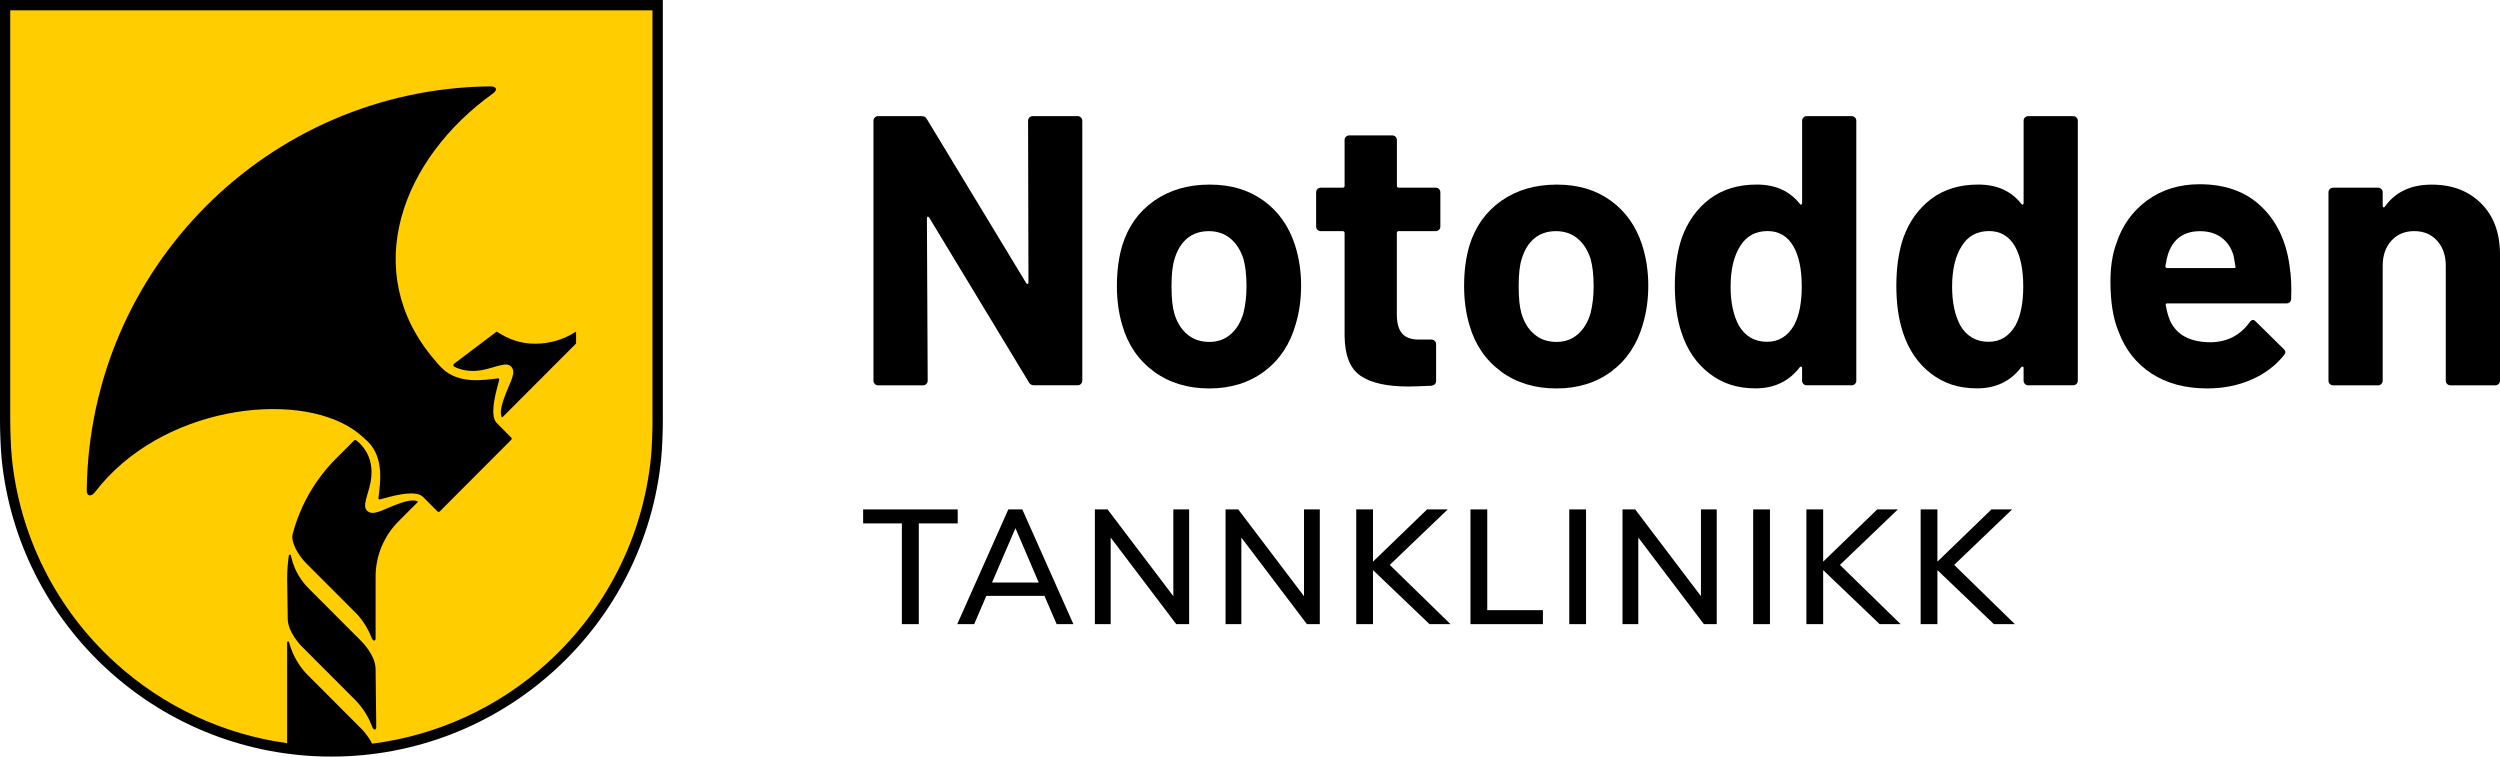 <?xml version="1.0" encoding="UTF-8"?>
<svg id="Layer_1" data-name="Layer 1" xmlns="http://www.w3.org/2000/svg" viewBox="0 0 903.73 273.5">
  <defs>
    <style>
      .cls-1 {
        fill: #ffcd00;
      }
    </style>
  </defs>
  <path d="m372.13,42.47c.32-.32.72-.49,1.18-.49h16.26c.46,0,.86.16,1.18.49.32.32.49.72.49,1.18v93.96c0,.46-.16.86-.49,1.18-.33.32-.72.49-1.18.49h-15.71c-.93,0-1.58-.37-1.95-1.11l-36-59.49c-.19-.28-.37-.39-.56-.35-.19.05-.28.26-.28.63l.28,58.66c0,.46-.16.86-.49,1.18-.32.32-.72.49-1.18.49h-16.26c-.46,0-.86-.16-1.18-.49-.33-.32-.49-.72-.49-1.18V43.65c0-.46.16-.86.49-1.18.32-.32.72-.49,1.18-.49h15.71c.93,0,1.57.37,1.95,1.11l35.86,59.21c.19.28.37.39.56.35.18-.05.28-.26.28-.63l-.14-58.38c0-.46.16-.86.49-1.18"/>
  <path d="m417.1,134.28c-5.56-4.08-9.36-9.64-11.4-16.68-1.3-4.36-1.95-9.08-1.95-14.18,0-5.47.65-10.38,1.95-14.73,2.13-6.86,5.98-12.23,11.54-16.12,5.56-3.89,12.23-5.84,20.02-5.84s14.08,1.92,19.46,5.77c5.37,3.85,9.17,9.2,11.4,16.06,1.48,4.63,2.22,9.5,2.22,14.6s-.65,9.68-1.95,14.04c-2.04,7.23-5.82,12.9-11.33,17.03-5.51,4.12-12.16,6.19-19.94,6.19s-14.46-2.04-20.02-6.12m27.8-13.48c2.13-1.85,3.66-4.4,4.59-7.65.74-2.96,1.11-6.21,1.11-9.73,0-3.89-.37-7.18-1.11-9.87-1.02-3.15-2.6-5.61-4.73-7.37-2.13-1.76-4.73-2.64-7.78-2.64s-5.77.88-7.85,2.64c-2.09,1.76-3.59,4.22-4.52,7.37-.74,2.22-1.11,5.51-1.11,9.87s.32,7.41.97,9.73c.92,3.25,2.48,5.79,4.66,7.65,2.17,1.85,4.84,2.78,7.99,2.78s5.65-.93,7.78-2.78"/>
  <path d="m520.17,83.06c-.33.33-.72.49-1.18.49h-13.34c-.46,0-.7.23-.7.7v29.47c0,3.06.63,5.33,1.88,6.81,1.25,1.48,3.27,2.22,6.05,2.22h4.59c.46,0,.86.16,1.18.49.32.33.49.72.49,1.18v13.21c0,1.02-.56,1.62-1.67,1.81-3.89.18-6.67.28-8.34.28-7.69,0-13.44-1.27-17.23-3.82-3.8-2.55-5.75-7.34-5.84-14.39v-37.25c0-.46-.23-.7-.7-.7h-7.92c-.46,0-.86-.16-1.18-.49-.32-.32-.49-.72-.49-1.18v-12.37c0-.46.16-.85.49-1.18.32-.32.72-.49,1.18-.49h7.92c.46,0,.7-.23.7-.69v-16.54c0-.46.16-.86.49-1.18.32-.32.72-.49,1.18-.49h15.57c.46,0,.86.16,1.18.49.32.33.49.72.49,1.18v16.54c0,.46.23.69.7.69h13.34c.46,0,.86.16,1.18.49.32.33.49.72.49,1.18v12.37c0,.46-.16.86-.49,1.18"/>
  <path d="m542.61,134.28c-5.56-4.08-9.36-9.64-11.4-16.68-1.3-4.36-1.95-9.08-1.95-14.18,0-5.47.65-10.38,1.95-14.73,2.13-6.86,5.98-12.23,11.54-16.12,5.56-3.89,12.23-5.84,20.01-5.84s14.08,1.92,19.46,5.77c5.37,3.85,9.17,9.2,11.4,16.06,1.48,4.63,2.22,9.5,2.22,14.6s-.65,9.68-1.95,14.04c-2.04,7.23-5.82,12.9-11.33,17.03-5.51,4.12-12.16,6.19-19.95,6.19s-14.46-2.04-20.02-6.12m27.8-13.48c2.13-1.85,3.66-4.4,4.59-7.65.74-2.96,1.11-6.21,1.11-9.73,0-3.89-.37-7.18-1.11-9.87-1.02-3.15-2.6-5.61-4.73-7.37-2.13-1.76-4.73-2.64-7.78-2.64s-5.77.88-7.85,2.64c-2.09,1.76-3.59,4.22-4.52,7.37-.74,2.22-1.11,5.51-1.11,9.87s.32,7.41.97,9.73c.92,3.25,2.48,5.79,4.66,7.65,2.18,1.85,4.84,2.78,7.99,2.78s5.65-.93,7.78-2.78"/>
  <path d="m651.93,42.47c.32-.32.72-.49,1.18-.49h16.26c.46,0,.86.16,1.18.49.32.32.49.72.49,1.18v93.96c0,.47-.16.86-.49,1.18-.32.33-.72.49-1.18.49h-16.26c-.47,0-.86-.16-1.18-.49-.33-.32-.49-.72-.49-1.18v-4.59c0-.28-.09-.44-.28-.49-.19-.04-.37.02-.55.21-3.89,5.1-9.22,7.65-15.98,7.65s-12.07-1.81-16.75-5.42c-4.68-3.61-8.04-8.57-10.08-14.87-1.58-4.82-2.36-10.43-2.36-16.82s.83-12.32,2.5-17.24c2.13-5.93,5.49-10.63,10.08-14.11,4.59-3.48,10.26-5.21,17.03-5.21s11.86,2.32,15.57,6.95c.18.28.37.37.55.28.18-.09.28-.28.28-.56v-29.75c0-.46.16-.86.49-1.18m-.62,61.09c0-6.21-1.02-11.07-3.06-14.6-2.13-3.61-5.24-5.42-9.31-5.42-4.36,0-7.65,1.81-9.87,5.42-2.32,3.61-3.48,8.53-3.48,14.73,0,5.56.97,10.19,2.92,13.9,2.32,3.99,5.74,5.98,10.29,5.98,4.17,0,7.41-1.99,9.73-5.98,1.85-3.43,2.78-8.11,2.78-14.04"/>
  <path d="m732,42.47c.32-.32.72-.49,1.18-.49h16.26c.46,0,.86.16,1.18.49.32.32.49.72.49,1.18v93.96c0,.47-.16.86-.49,1.18-.32.33-.72.49-1.18.49h-16.26c-.47,0-.86-.16-1.18-.49-.33-.32-.49-.72-.49-1.18v-4.59c0-.28-.09-.44-.28-.49-.19-.04-.37.02-.55.21-3.89,5.1-9.22,7.65-15.98,7.65s-12.07-1.81-16.75-5.42c-4.68-3.61-8.04-8.57-10.08-14.87-1.58-4.82-2.36-10.43-2.36-16.82s.83-12.32,2.5-17.24c2.13-5.93,5.49-10.63,10.08-14.11,4.59-3.48,10.26-5.21,17.03-5.21s11.86,2.32,15.57,6.95c.18.28.37.37.55.28.18-.09.28-.28.28-.56v-29.75c0-.46.16-.86.49-1.18m-.62,61.09c0-6.21-1.02-11.07-3.06-14.6-2.13-3.61-5.24-5.42-9.31-5.42-4.36,0-7.65,1.81-9.87,5.42-2.32,3.61-3.48,8.53-3.48,14.73,0,5.56.97,10.19,2.92,13.9,2.32,3.99,5.74,5.98,10.29,5.98,4.17,0,7.41-1.99,9.73-5.98,1.85-3.43,2.78-8.11,2.78-14.04"/>
  <path d="m828.25,108.01c-.09,1.11-.7,1.67-1.81,1.67h-42.95c-.56,0-.74.23-.56.7.28,1.85.79,3.71,1.53,5.56,2.41,5.19,7.32,7.78,14.73,7.78,5.93-.09,10.61-2.5,14.04-7.23.37-.56.79-.83,1.25-.83.28,0,.6.19.97.56l10.01,9.87c.46.46.7.88.7,1.25,0,.19-.19.56-.56,1.11-3.06,3.8-7,6.74-11.82,8.83-4.82,2.08-10.1,3.13-15.85,3.13-7.97,0-14.71-1.81-20.22-5.42-5.51-3.61-9.47-8.66-11.88-15.15-1.95-4.63-2.92-10.7-2.92-18.21,0-5.1.69-9.59,2.08-13.48,2.13-6.58,5.86-11.82,11.19-15.71,5.33-3.89,11.65-5.84,18.97-5.84,9.27,0,16.7,2.69,22.31,8.06,5.61,5.38,9.01,12.56,10.22,21.54.55,3.52.74,7.46.55,11.82m-44.48-16.26c-.37,1.21-.7,2.69-.97,4.45,0,.46.23.7.7.7h24.05c.55,0,.74-.23.55-.7-.46-2.69-.69-3.98-.69-3.89-.83-2.78-2.29-4.94-4.38-6.46-2.08-1.53-4.66-2.29-7.71-2.29-5.84,0-9.68,2.73-11.54,8.2"/>
  <path d="m896.92,73.54c4.54,4.54,6.81,10.7,6.81,18.49v45.59c0,.46-.16.86-.49,1.18-.32.32-.72.49-1.18.49h-16.26c-.46,0-.86-.16-1.18-.49-.33-.32-.49-.72-.49-1.18v-41.56c0-3.71-1.04-6.72-3.13-9.04-2.09-2.32-4.84-3.47-8.27-3.47s-6.18,1.16-8.27,3.47c-2.09,2.32-3.13,5.33-3.13,9.04v41.56c0,.46-.16.86-.49,1.18-.33.32-.72.49-1.18.49h-16.26c-.46,0-.86-.16-1.18-.49-.33-.32-.49-.72-.49-1.18v-68.11c0-.46.16-.86.49-1.18.32-.32.72-.49,1.18-.49h16.26c.46,0,.85.16,1.18.49.32.33.49.72.49,1.18v4.87c0,.28.09.46.28.56.19.09.33.05.42-.14,3.8-5.37,9.45-8.06,16.96-8.06s13.39,2.27,17.93,6.81"/>
  <polygon points="326.02 225.62 326.02 189.21 312.02 189.21 312.02 184.15 346.2 184.15 346.2 189.21 332.14 189.21 332.14 225.62 326.02 225.62"/>
  <path d="m381.97,225.63l-4.41-10.24h-21l-4.41,10.24h-6.12l18.47-41.48h5.06l18.47,41.48h-6.06Zm-23.36-15.06h16.88l-8.41-19.65-8.47,19.65Z"/>
  <polygon points="424.15 184.15 429.86 184.15 429.86 225.63 425.21 225.63 401.5 194.33 401.5 225.63 395.79 225.63 395.79 184.15 400.38 184.15 424.15 215.51 424.15 184.15"/>
  <polygon points="471.39 184.15 477.1 184.15 477.1 225.63 472.45 225.63 448.74 194.33 448.74 225.63 443.03 225.63 443.03 184.15 447.62 184.15 471.39 215.51 471.39 184.15"/>
  <polygon points="524.34 225.62 516.75 225.62 496.33 206.09 496.33 225.62 490.27 225.62 490.27 184.15 496.33 184.15 496.33 203.03 515.86 184.15 523.34 184.15 502.39 204.21 524.34 225.62"/>
  <polygon points="531.57 225.62 531.57 184.15 537.63 184.15 537.63 220.57 557.75 220.57 557.75 225.62 531.57 225.62"/>
  <rect x="567.28" y="184.15" width="6.06" height="41.47"/>
  <polygon points="614.88 184.15 620.58 184.15 620.58 225.63 615.94 225.63 592.23 194.33 592.23 225.63 586.52 225.63 586.52 184.15 591.11 184.15 614.88 215.51 614.88 184.15"/>
  <rect x="633.76" y="184.15" width="6.06" height="41.47"/>
  <polygon points="687.06 225.62 679.47 225.62 659.06 206.09 659.06 225.62 653 225.62 653 184.15 659.06 184.15 659.06 203.03 678.59 184.15 686.06 184.15 665.12 204.21 687.06 225.62"/>
  <polygon points="728.36 225.62 720.77 225.62 700.36 206.09 700.36 225.62 694.3 225.62 694.3 184.15 700.36 184.15 700.36 203.03 719.89 184.15 727.36 184.15 706.42 204.21 728.36 225.62"/>
  <path class="cls-1" d="m1.2,1.37v150.12c0,4.02.2,10.11.58,13.97,2.88,29.1,16.43,56.02,38.16,75.8,21.88,19.91,50.24,30.88,79.86,30.88s57.98-10.97,79.86-30.88c21.73-19.78,35.29-46.7,38.16-75.8.38-3.84.58-9.94.58-13.97V1.37H1.2Z"/>
  <path d="m0,0v151.63c0,4.07.2,10.22.58,14.11,2.9,29.39,16.6,56.58,38.55,76.57,22.1,20.12,50.75,31.19,80.67,31.19s58.57-11.08,80.67-31.19c21.95-19.98,35.64-47.17,38.55-76.56.39-3.88.59-10.04.59-14.11V0H0Zm235.88,151.63c0,3.98-.2,9.98-.57,13.74-2.82,28.47-16.08,54.82-37.35,74.18-17.75,16.16-39.87,26.29-63.44,29.28-1.47-2.96-3.72-5.22-3.72-5.22l-20.33-20.37c-3.55-3.98-5.19-8.12-5.98-11.05-.14-.56-.7-.31-.7.06v36.41c-23.09-3.19-44.74-13.25-62.17-29.12-21.27-19.36-34.53-45.7-37.35-74.17-.37-3.77-.57-9.77-.57-13.74V3.73h232.16v147.91Z"/>
  <path d="m135.77,241.83c0-4.89-4.96-9.86-4.96-9.86l-19.26-19.29c-4.12-4.13-5.75-8.69-6.38-11.88-.09-.43-.7-.4-.76.03-.4,2.8-.61,5.64-.61,8.5l.22,14.38c0,4.89,4.96,9.86,4.96,9.86l19.67,19.71c3.03,3.17,4.81,6.55,5.86,9.35h0c.54,1.58,1.48,1.19,1.48.45v-2.45l-.22-18.8Z"/>
  <path d="m142.28,182.77c-3.92,1.51-7.55,3.88-9.57,1.86-.99-.99-.82-2.25-.4-4.07,0-.02,0-.03.01-.05,0-.03.01-.05.02-.07,0,0,0-.01,0-.02.4-1.71,1.18-3.74,1.64-6.21.91-4.92.15-10.74-5.15-15-.25-.2-.63-.18-.85.05l-.85.85h0s0,0,0,0l-5.71,5.71c-7.52,7.54-12.85,16.87-15.56,26.99-.2.74-.25,1.51-.12,2.26.78,4.36,4.78,8.39,4.83,8.43l18.6,18.63c2.59,2.91,4.17,5.86,5.13,8.32,0,0,0,0,0,0,.54,1.59,1.48,1.19,1.48.45v-22.44c0-7.49,2.97-14.68,8.26-19.98l6.91-6.92c.1-.1.08-.28-.05-.34-1.75-.86-5.05.15-8.61,1.55"/>
  <path d="m34.26,177.99s.04-.04.06-.07c23.75-31.1,72.4-36.96,93.42-22.63.54.36,2.7,1.89,5,4.13,0,0,0,0,0,0,.1.1.19.18.29.28,5.99,6,4.37,15.28,3.77,20.37-.04.29.24.53.52.46,2.82-.71,12.64-3.87,15.57-.93l3.52,3.53,1.75,1.75c.22.22.58.22.8,0l25.85-25.9c.22-.22.22-.58,0-.8l-1.74-1.75-3.52-3.53c-2.93-2.94.22-12.78.92-15.6.07-.29-.16-.56-.46-.52-5.08.6-14.34,2.22-20.33-3.78-.1-.1-.18-.19-.28-.29h0c-1.18-1.21-1.26-1.38-2.31-2.61-27.41-32.02-11.75-72.88,21.22-96.39,1.04-.75,1.87-2.32-.8-2.47-.25-.01-.87-.01-.94-.01-79.68,1.19-144.04,65.65-145.2,145.48,0,.06-.02.76.01,1.06.19,1.59,1.6,1.83,2.88.21"/>
  <polygon points="181.49 150.95 181.49 150.95 181.48 150.96 181.49 150.95"/>
  <path d="m164.22,132.57c3.3,1.66,6.91,1.79,10.14,1.19,2.47-.46,4.5-1.24,6.2-1.64,0,0,.01,0,.02,0,.02,0,.05-.01.07-.01.02,0,.03,0,.05-.01,1.81-.43,3.07-.59,4.06.4,2.01,2.02-.35,5.66-1.86,9.59-1.39,3.58-2.4,6.89-1.54,8.64.06.12.23.14.33.04l26.44-26.49c.07-.07.12-.18.12-.28v-3.9c0-.19-.16-.15-.22-.11,0,0,0,0,0,0-4.22,2.7-9.2,4.26-14.54,4.26s-9.59-1.58-13.8-4.3c-.08-.05-.18-.05-.26,0l-15.31,11.55c-.38.29-.32.87.11,1.08"/>
</svg>